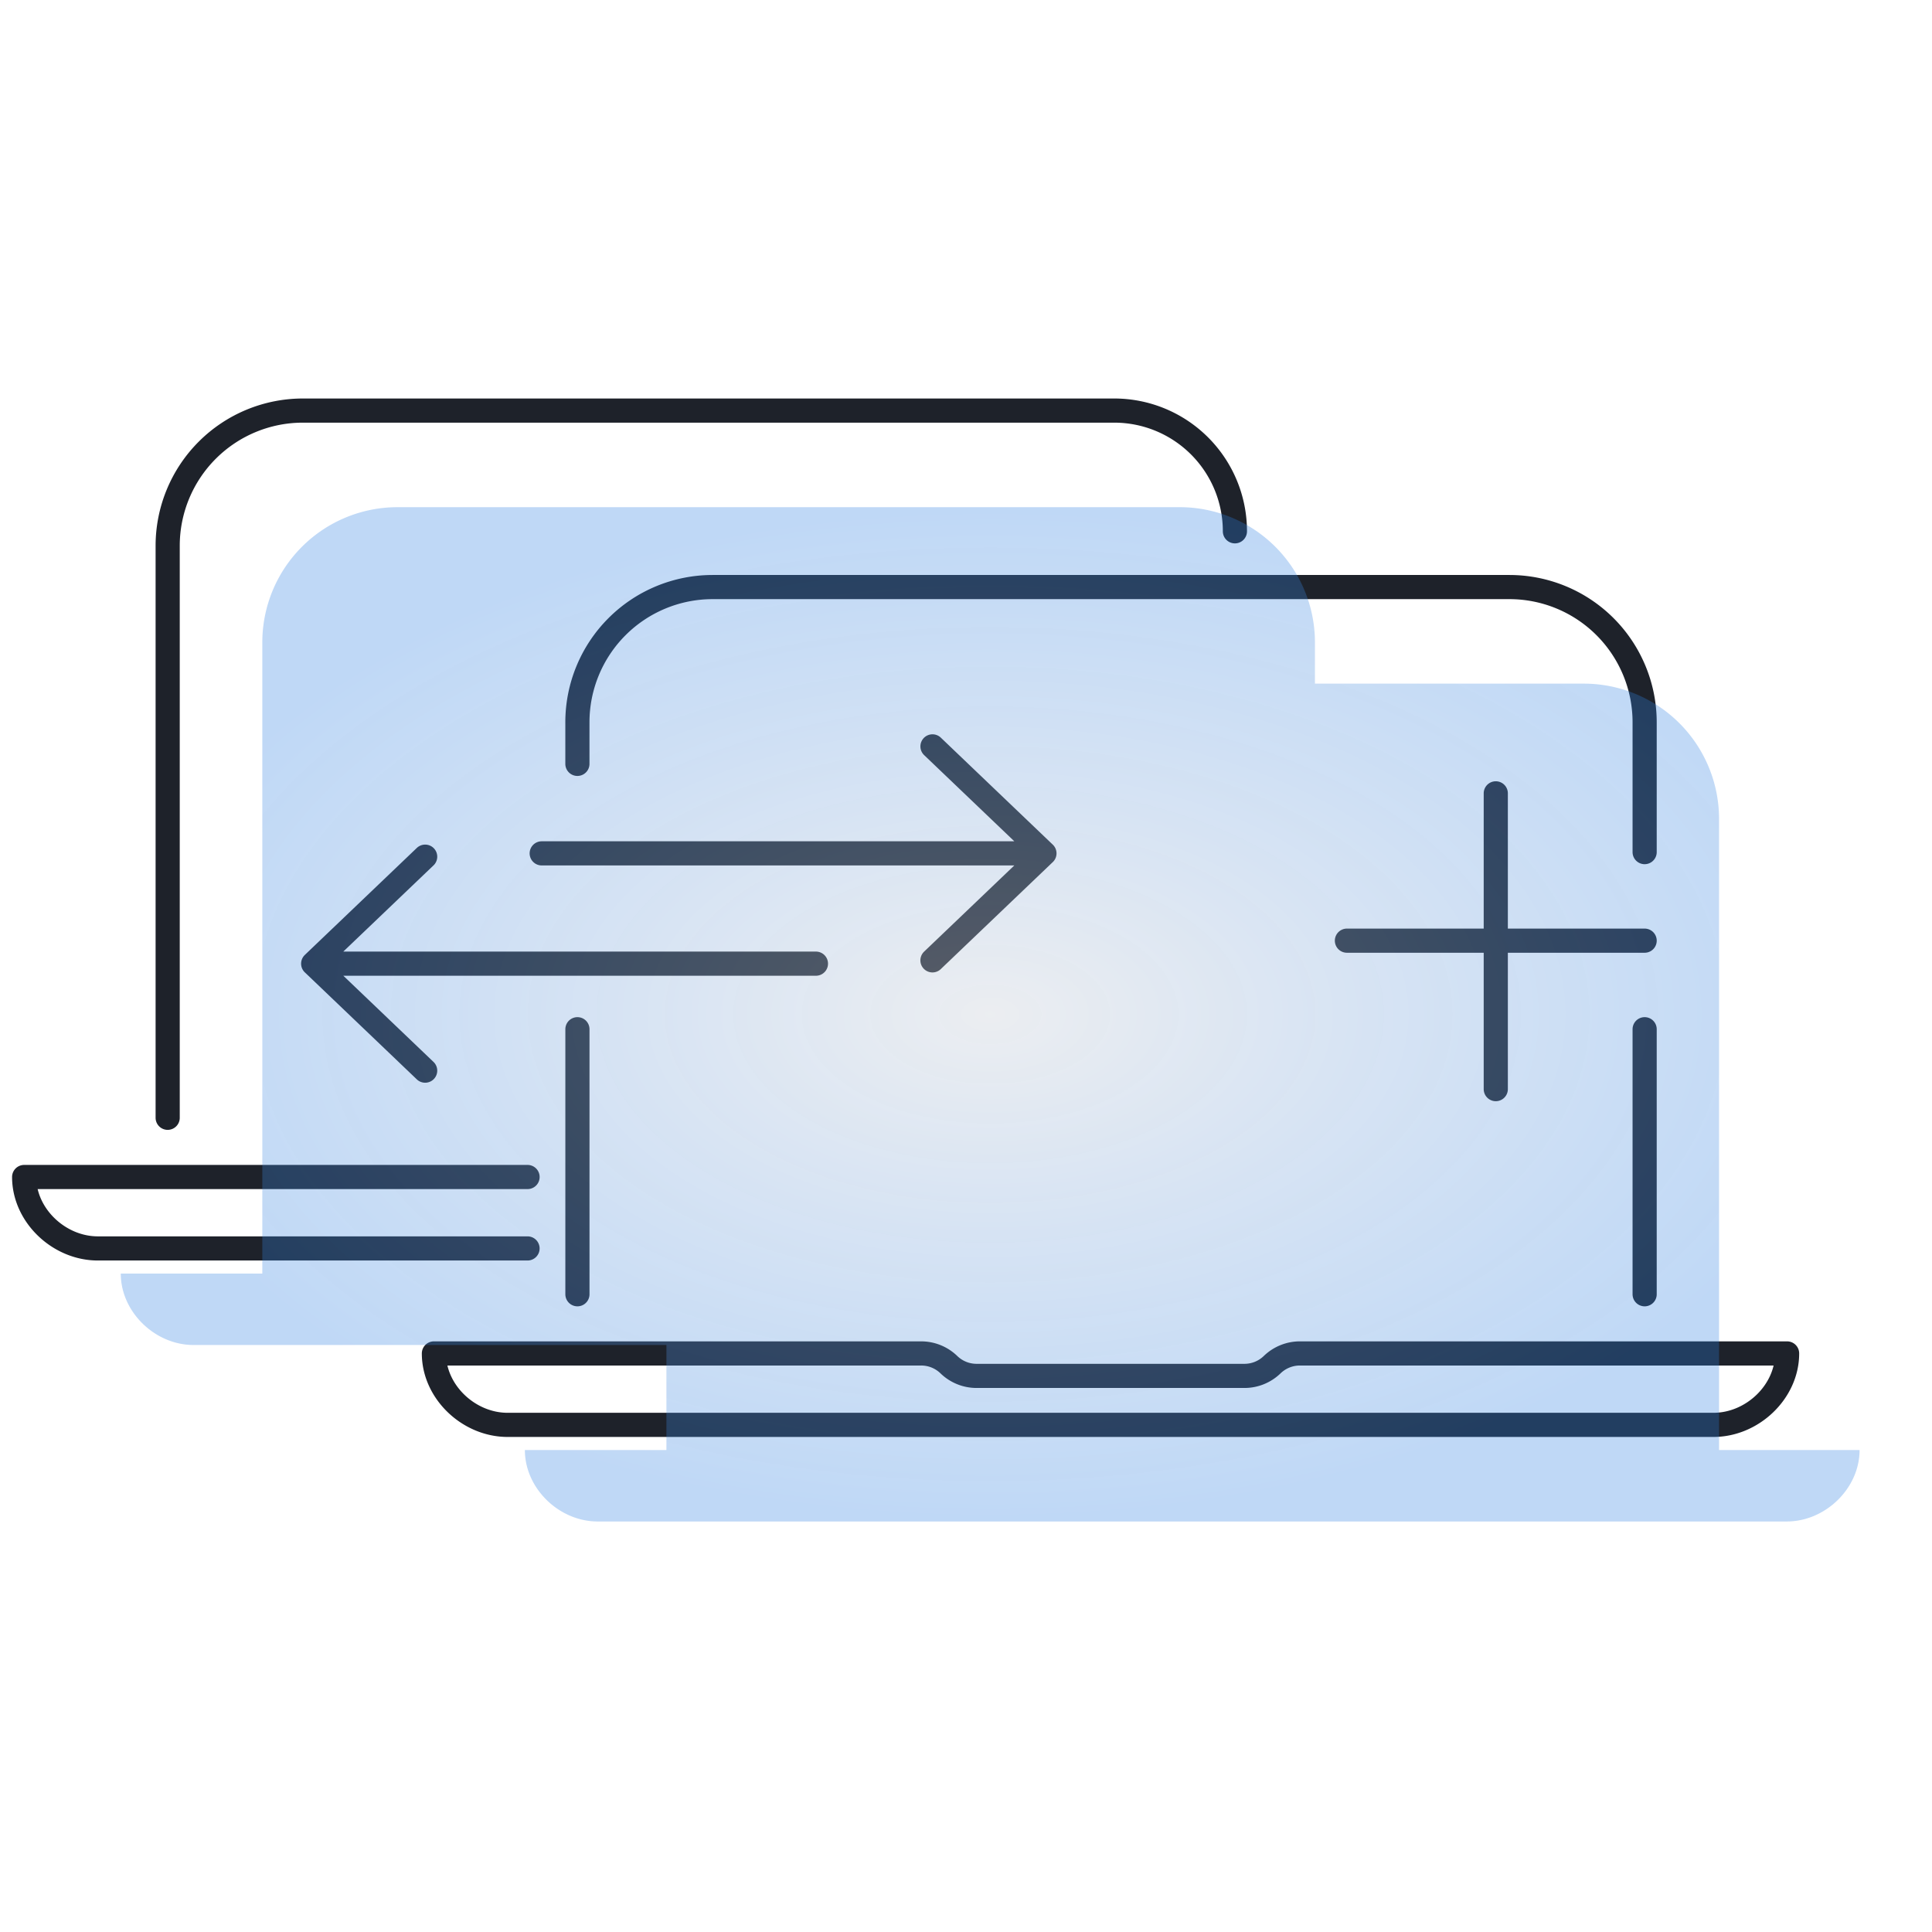 <svg width="80" height="80" fill="none" xmlns="http://www.w3.org/2000/svg"><path d="M68.101 53.592V42.618M23.91 53.592V42.618M6.943 46.285V22.601a5.6 5.6 0 015.6-5.6h33.595A4.998 4.998 0 0151.135 22v0m-29.29 26.737H1c0 1.59 1.44 2.958 3.053 2.958h17.791m21.404-16.359l-4.636-4.43m4.636 4.43l-4.637 4.43m4.637-4.43H22.431m-9.463 4.567l4.637-4.43m-4.636 4.43l4.636 4.43m-4.636-4.43h20.817m-9.877-8.273v-1.721a5.6 5.6 0 015.6-5.6h32.992a5.6 5.6 0 015.6 5.6v5.375m-6.164-2.433v6.1m0 0v6.147m0-6.147h-6.164m6.164 0h6.164M21.02 59.001c-1.614 0-3.053-1.368-3.053-2.958h20.176c.429 0 .84.167 1.148.465v0c.307.298.719.465 1.147.465H51.53c.429 0 .84-.167 1.148-.465v0c.308-.298.72-.465 1.148-.465H74c0 1.59-1.438 2.958-3.052 2.958h-49.93z" stroke="#1E222A" stroke-linecap="round" stroke-linejoin="round"/><path d="M21.734 60.043h5.861v-4.35H8.011c-1.591 0-3.01-1.367-3.01-2.957h5.861V26.601a5.6 5.6 0 015.6-5.6h32.387a5.6 5.6 0 015.6 5.6v1.707h11.133a5.6 5.6 0 015.6 5.6v26.135h5.819c0 1.59-1.42 2.958-3.011 2.958H24.745c-1.592 0-3.011-1.368-3.011-2.958z" fill="url(#paint0_radial_964_12390)"/><defs><radialGradient id="paint0_radial_964_12390" cx="0" cy="0" r="1" gradientUnits="userSpaceOnUse" gradientTransform="matrix(0 21 -36 0 41 42.001)"><stop stop-color="#C7CDD7" stop-opacity=".35"/><stop offset="1" stop-color="#2B7EE1" stop-opacity=".3"/></radialGradient></defs></svg>